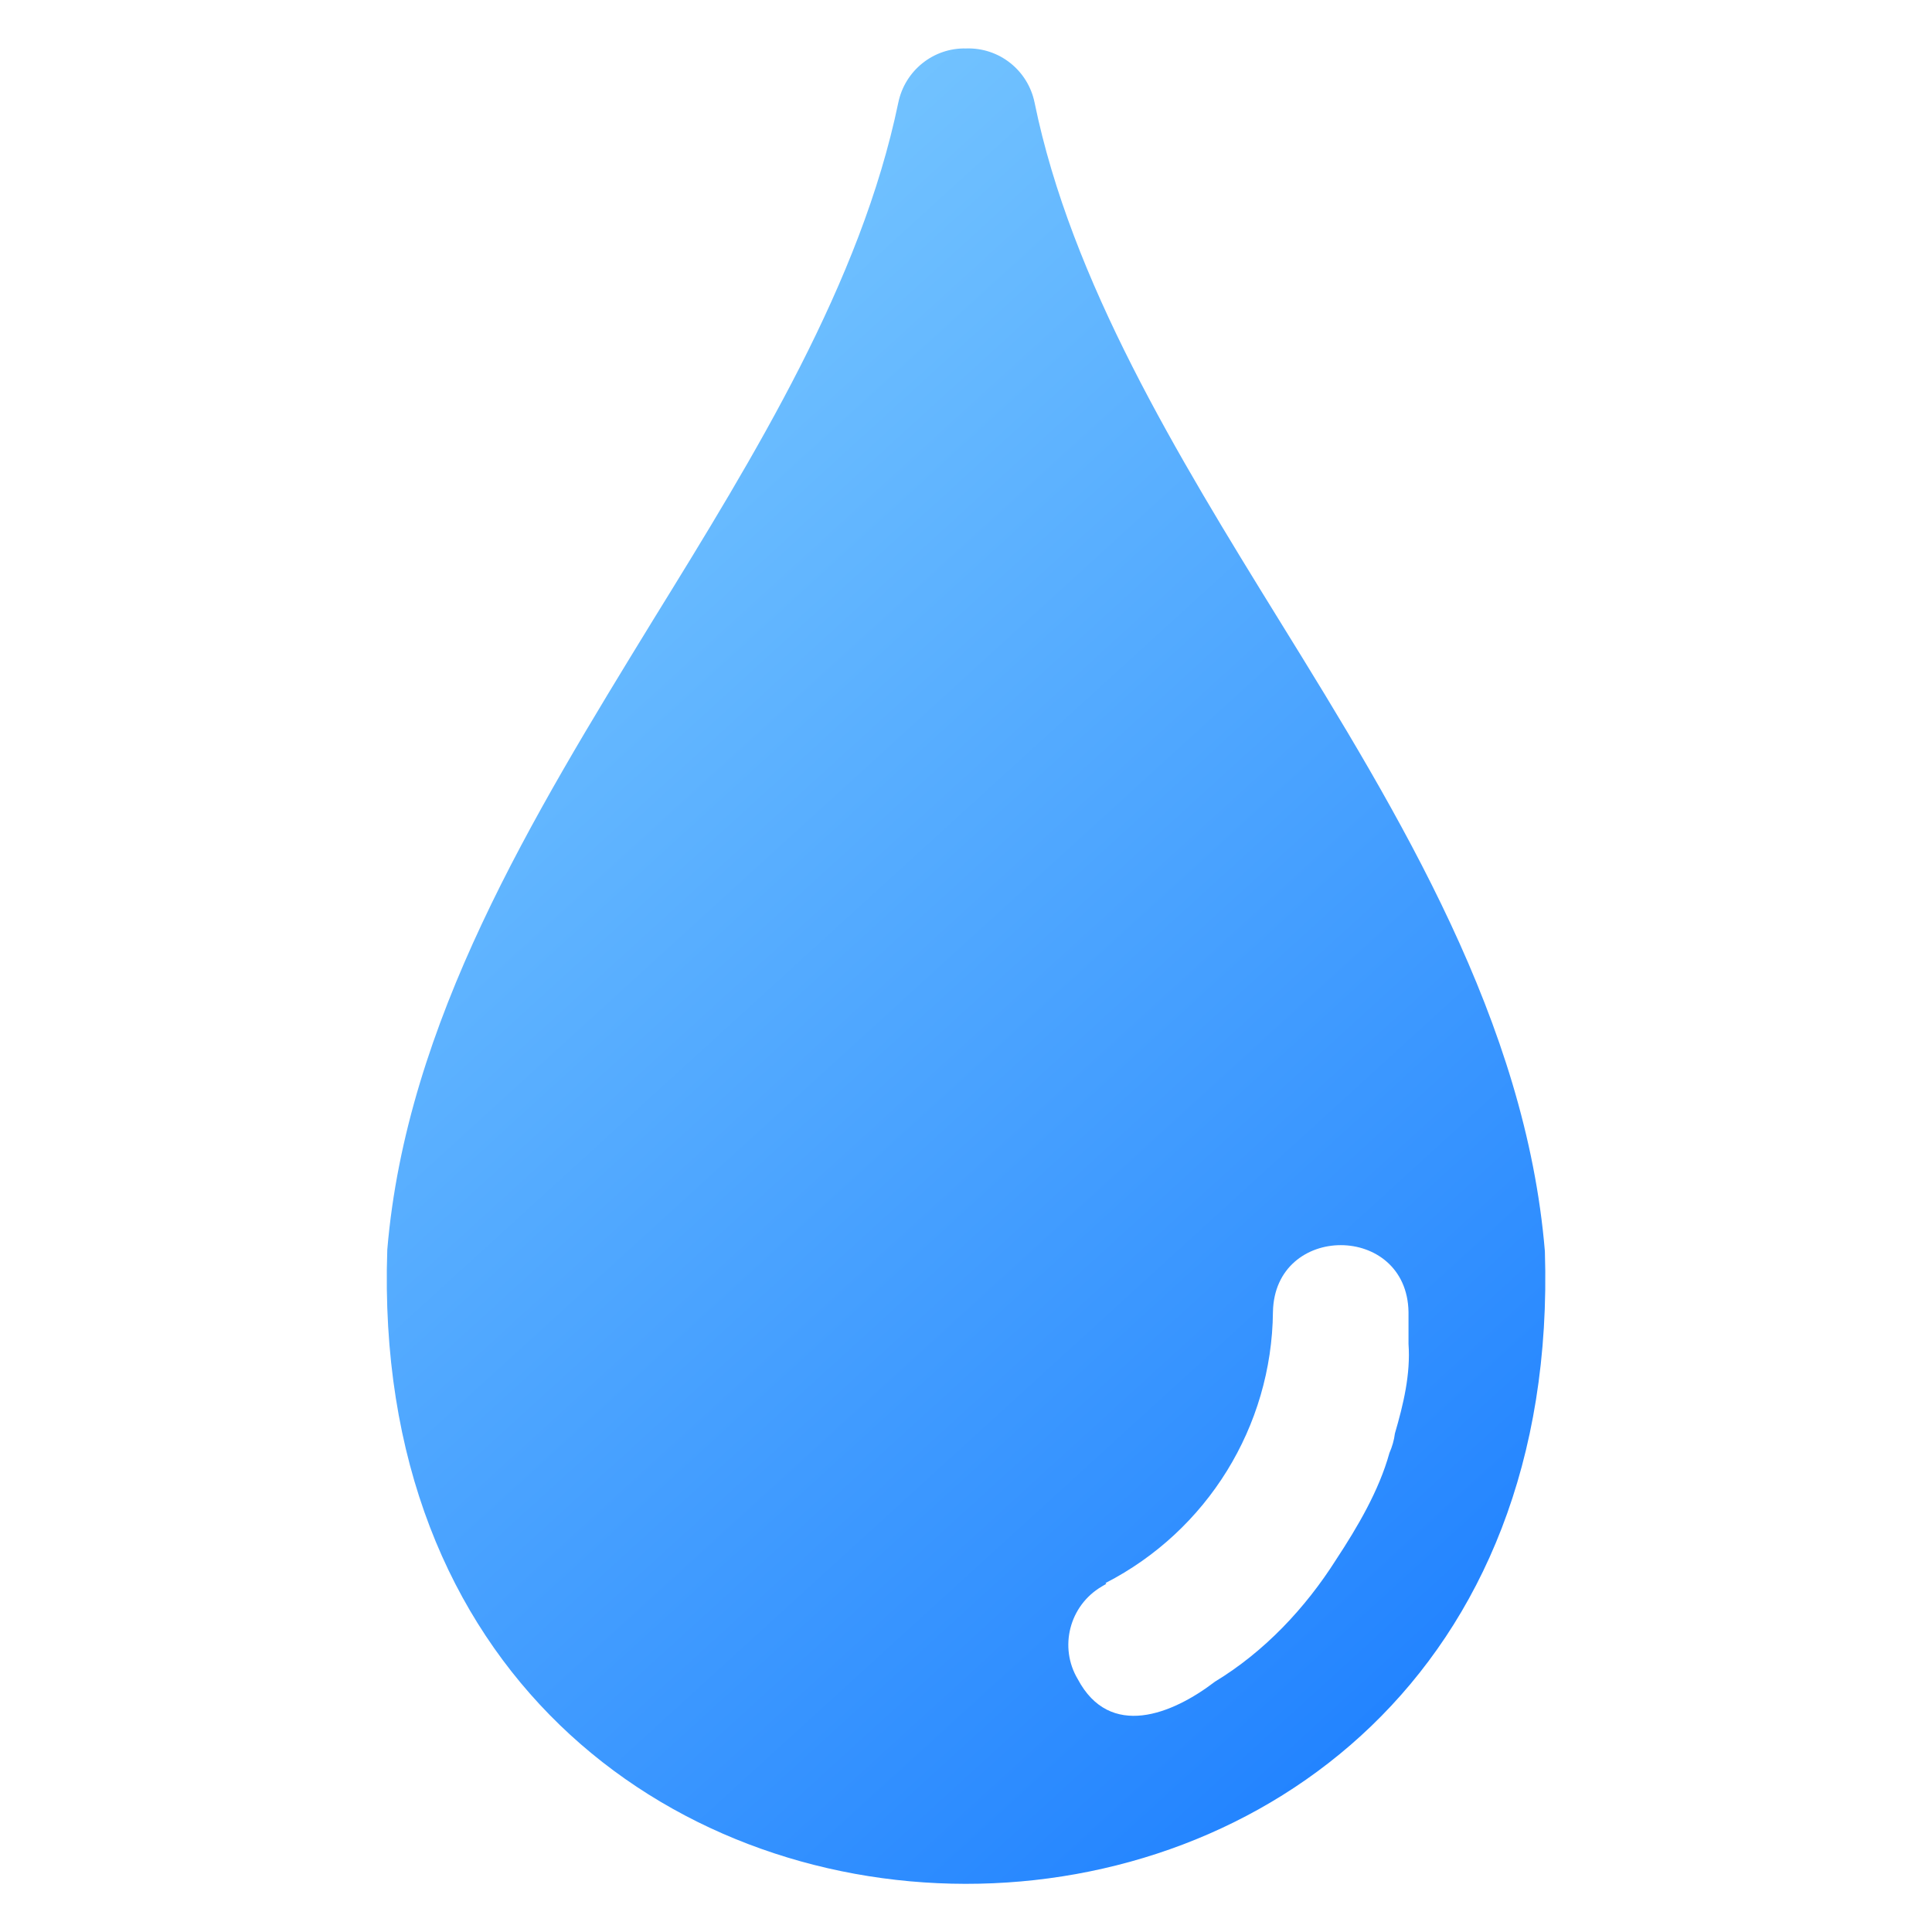 <svg width="24" height="24" viewBox="0 0 24 24" fill="none" xmlns="http://www.w3.org/2000/svg">
<path d="M15.891 7.705C14.618 5.644 13.307 3.495 12.852 1.275C12.77 0.873 12.412 0.588 12.001 0.602C11.594 0.592 11.241 0.878 11.159 1.275C10.694 3.515 9.383 5.644 8.111 7.705C6.611 10.153 5.048 12.698 4.811 15.524C4.453 26.016 19.526 26.033 19.191 15.543C18.954 12.698 17.405 10.153 15.891 7.705ZM17.497 16.695C17.524 17.071 17.433 17.447 17.328 17.807C17.318 17.89 17.294 17.972 17.26 18.049C17.131 18.516 16.864 18.969 16.597 19.375C16.217 19.975 15.708 20.517 15.093 20.89C14.56 21.298 13.787 21.608 13.389 20.86C13.152 20.464 13.283 19.946 13.685 19.709C13.704 19.699 13.723 19.685 13.743 19.675L13.733 19.665C14.996 19.017 15.799 17.72 15.813 16.298C15.833 15.191 17.478 15.191 17.497 16.298C17.497 16.298 17.497 16.695 17.497 16.695Z" fill="url(#paint0_linear_4644_3415)"/>
<defs>
<linearGradient id="paint0_linear_4644_3415" x1="-0.793" y1="-0.45" x2="21.291" y2="23.752" gradientUnits="userSpaceOnUse">
<stop stop-color="#97E0FF"/>
<stop offset="1" stop-color="#1075FF"/>
</linearGradient>
</defs>
</svg>
